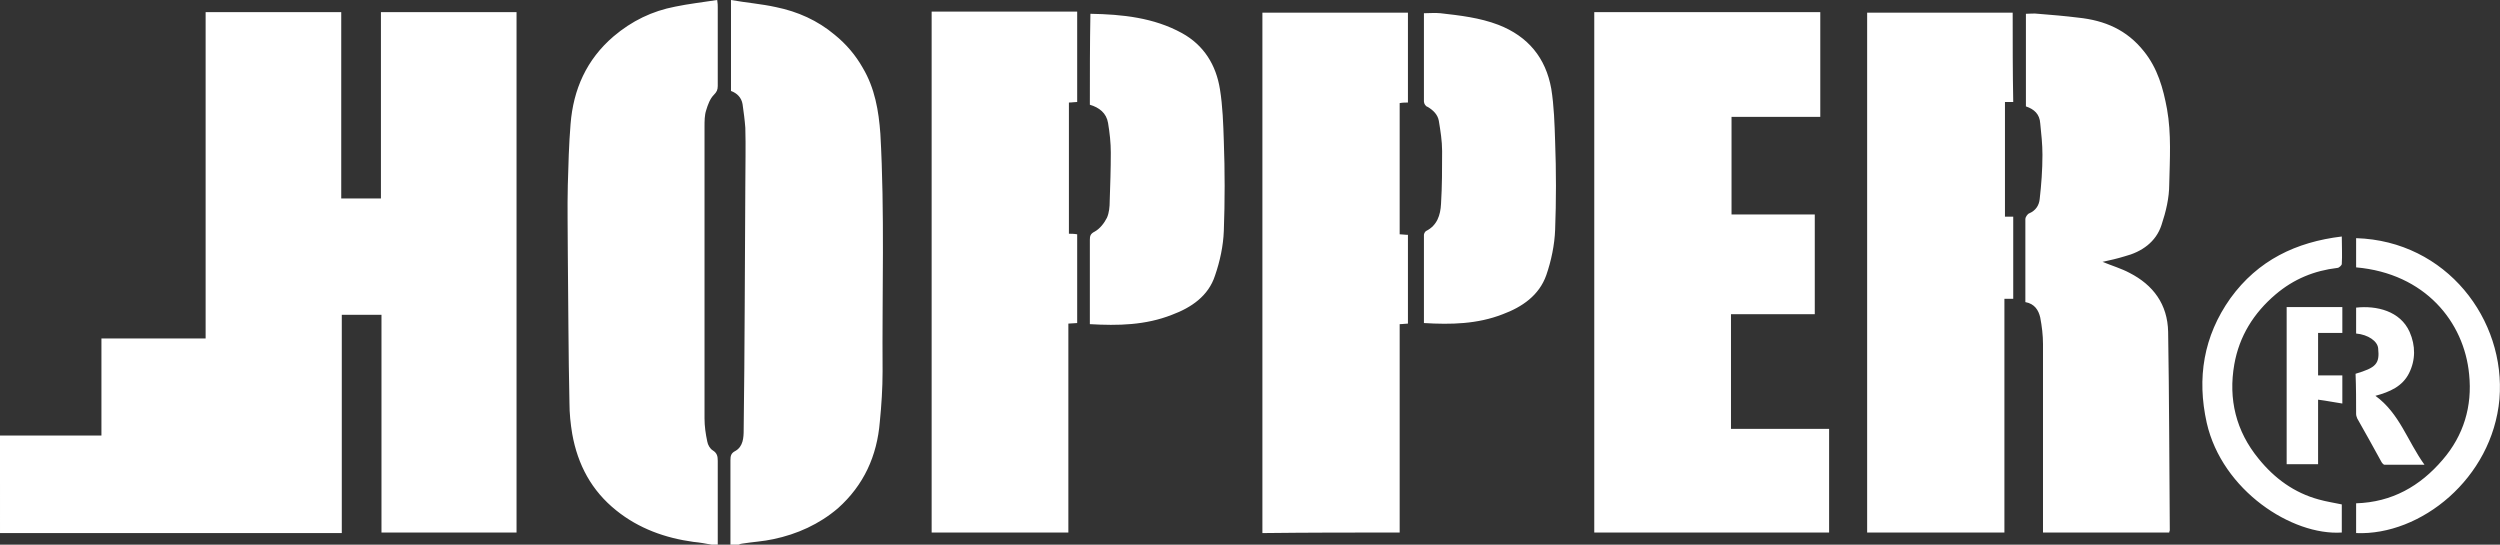 <?xml version="1.0" encoding="UTF-8"?> <svg xmlns="http://www.w3.org/2000/svg" xmlns:xlink="http://www.w3.org/1999/xlink" version="1.1" id="Ebene_1" x="0px" y="0px" viewBox="0 0 453.5 98.8" style="enable-background:new 0 0 453.5 98.8;" xml:space="preserve"><rect x="0" y="0" width="453.5" height="98.8" fill="#333333" stroke="none"/> <style type="text/css"> .st0{fill:#FFFFFF;} </style> <path class="st0" d="M0,79c6.1,0,12.2,0,18.4,0c0-5.9,0-11.7,0-17.6c6.3,0,12.5,0,18.9,0c0-19.8,0-39.4,0-59.2c8.2,0,16.4,0,24.6,0 c0,11.2,0,22.4,0,33.8c2.5,0,4.8,0,7.2,0c0-11.2,0-22.5,0-33.8c8.2,0,16.4,0,24.6,0c0,31.5,0,62.9,0,94.4c-8.2,0-16.3,0-24.5,0 c0-13.2,0-26.3,0-39.5c-2.5,0-4.8,0-7.2,0c0,13.2,0,26.3,0,39.6c-20.7,0-41.4,0-62,0C0,90.8,0,84.9,0,79z M134,98.8 c0.2-0.1,0.5-0.2,0.7-0.2c1.9-0.3,3.8-0.4,5.6-0.8c4.3-0.9,8.3-2.7,11.7-5.6c4.7-4.2,7.1-9.5,7.6-15.7c0.3-3,0.5-6.1,0.5-9.1 c-0.1-14.4,0.4-28.8-0.4-43.1c-0.3-4.2-1-8.3-3.2-12c-1.3-2.3-3-4.3-5.1-6c-3.1-2.6-6.7-4.2-10.6-5c-2.7-0.6-5.4-0.8-8.2-1.3 c0,5.7,0,11.1,0,16.5c1.1,0.4,1.9,1.2,2.1,2.4c0.2,1.4,0.4,2.9,0.5,4.3c0.1,3.4,0,6.8,0,10.3c-0.1,14.8-0.1,29.7-0.3,44.5 c0,1.4-0.1,3-1.5,3.8c-0.8,0.4-0.9,0.9-0.9,1.7c0,5.1,0,10.2,0,15.3C133,98.8,133.5,98.8,134,98.8z M130.2,98.8c0-5.1,0-10.1,0-15.2 c0-0.8-0.1-1.4-0.9-1.9c-0.5-0.3-0.9-1-1-1.6c-0.3-1.4-0.5-2.8-0.5-4.2c0-17.6,0-35.3,0-52.9c0-1,0-2.1,0.3-3c0.3-1,0.7-2.1,1.4-2.8 c0.5-0.5,0.7-0.9,0.7-1.6c0-4.8,0-9.6,0-14.3c0-0.3,0-0.7-0.1-1.3c-2.6,0.4-5.2,0.7-7.6,1.2c-4.2,0.8-7.9,2.6-11.2,5.4 c-4.9,4.2-7.3,9.6-7.8,15.9c-0.3,3.7-0.4,7.4-0.5,11.1c-0.1,4.1,0,8.3,0,12.4c0.1,9,0.1,18,0.3,27.1c0,1.9,0.2,3.8,0.5,5.6 c1,5.6,3.5,10.3,8,13.9c4.1,3.3,8.9,5,14,5.7c1.1,0.1,2.2,0.3,3.3,0.5C129.4,98.8,129.8,98.8,130.2,98.8z M329.2,57 c0-6.1,0-12,0-18.1c-5.1,0-10.1,0-15.1,0c0-6,0-11.8,0-17.7c5.4,0,10.8,0,16.1,0c0-6.4,0-12.7,0-19c-13.7,0-27.3,0-41,0 c0,31.5,0,63,0,94.4c14.3,0,28.4,0,42.6,0c0-6.3,0-12.5,0-18.8c-6,0-11.9,0-17.8,0c0-6.9,0-13.8,0-20.8C319.1,57,324.2,57,329.2,57z M169,96.6c8.3,0,16.5,0,24.8,0c0-12.7,0-25.3,0-37.9c0.6,0,1.1-0.1,1.6-0.1c0-5.4,0-10.8,0-16.1c-0.6-0.1-1.1-0.1-1.5-0.1 c0-8,0-15.9,0-23.8c0.6,0,1-0.1,1.5-0.1c0-5.5,0-10.9,0-16.4c-8.8,0-17.5,0-26.4,0C169,33.7,169,65.2,169,96.6z M253.9,96.6 c0-12.7,0-25.2,0-37.8c0.6,0,1.1-0.1,1.5-0.1c0-5.4,0-10.8,0-16.1c-0.6,0-1-0.1-1.5-0.1c0-8,0-15.9,0-23.8c0.6-0.1,1.1-0.1,1.5-0.1 c0-5.5,0-10.9,0-16.3c-8.9,0-17.6,0-26.4,0c0,31.5,0,62.9,0,94.4C237.4,96.6,245.6,96.6,253.9,96.6z M365.1,2.3 c-8.9,0-17.6,0-26.4,0c0,31.5,0,62.9,0,94.3c8.3,0,16.5,0,24.9,0c0-14.2,0-28.3,0-42.4c0.6,0,1.1,0,1.6,0c0-5,0-10,0-14.9 c-0.5,0-1,0-1.5,0c0-6.9,0-13.8,0-20.8c0.5,0,1,0,1.5,0C365.1,13.1,365.1,7.8,365.1,2.3z M370.1,57.6c0.3,1.6,0.5,3.2,0.5,4.8 c0,10.9,0,21.9,0,32.8c0,0.5,0,0.9,0,1.4c7.7,0,15.3,0,22.9,0c0-0.2,0.1-0.3,0.1-0.4c-0.1-12-0.1-24-0.3-36c-0.1-5-2.7-8.5-7-10.7 c-1.5-0.8-3.2-1.3-4.9-2c1.4-0.3,2.7-0.6,4-1c3.1-0.8,5.7-2.6,6.7-5.7c0.8-2.4,1.4-4.9,1.4-7.4c0.1-4.5,0.4-9.1-0.4-13.6 c-0.7-3.8-1.7-7.4-4.2-10.5c-3.1-3.9-7.1-5.6-11.9-6.1c-2.4-0.3-4.8-0.5-7.3-0.7c-0.7-0.1-1.5,0-2.2,0c0,5.7,0,11.2,0,16.8 c1.5,0.5,2.5,1.4,2.6,3.1c0.2,1.9,0.4,3.8,0.4,5.7c0,2.7-0.2,5.4-0.5,8c-0.1,1.1-0.7,2.1-1.9,2.6c-0.3,0.1-0.7,0.7-0.7,1 c0,5,0,10,0,15.1C369.1,55.1,369.8,56.3,370.1,57.6z M197.7,19c1.7,0.5,3,1.5,3.3,3.3s0.5,3.6,0.5,5.4c0,2.9-0.1,5.9-0.2,8.8 c0,1-0.1,2.1-0.5,3c-0.5,1-1.3,2-2.2,2.5c-0.8,0.4-0.9,0.8-0.9,1.5c0,3.5,0,7,0,10.5c0,1.6,0,3.2,0,4.8c5.1,0.3,10.1,0.2,14.9-1.7 c3.5-1.3,6.6-3.4,7.8-7.1c0.9-2.6,1.5-5.4,1.6-8.1c0.2-5.4,0.2-10.9,0-16.3c-0.1-3.1-0.2-6.3-0.7-9.4c-0.7-4.4-2.9-8-6.9-10.2 c-5.1-2.8-10.8-3.4-16.6-3.5C197.7,8,197.7,13.5,197.7,19z M272.6,57c3.5-1.3,6.6-3.4,7.9-7.1c0.9-2.6,1.5-5.5,1.6-8.2 c0.2-5.3,0.2-10.7,0-16c-0.1-3.2-0.2-6.5-0.7-9.6c-1-5.6-4.2-9.5-9.6-11.6c-3.4-1.3-7-1.7-10.5-2.1c-1-0.1-2,0-3,0 c0,5.4,0,10.7,0,16c0,0.4,0.3,0.9,0.7,1c1,0.6,1.8,1.4,2,2.5c0.3,1.8,0.6,3.7,0.6,5.5c0,3.2,0,6.4-0.2,9.6c-0.1,2-0.7,3.9-2.7,4.9 c-0.2,0.1-0.4,0.5-0.4,0.7c0,5.3,0,10.6,0,16C263.2,58.9,268,58.8,272.6,57z M447.9,67.9c0.6,5.8-1,11.1-4.8,15.5 c-4.1,4.8-9.2,7.7-15.7,7.9c0,1.8,0,3.6,0,5.4c11.7,0.5,24.7-9.9,26-24.3c1.2-14.4-9.6-28.7-26-29.2c0,1.7,0,3.5,0,5.3 C439.9,49.6,447,58.4,447.9,67.9z M404.6,54.1c-4.9,6.9-6.1,14.5-4.3,22.6c2.8,12.3,15.5,20.5,24.5,19.9c0-1.7,0-3.5,0-5.1 c-1.4-0.3-2.8-0.5-4.2-0.9c-4.4-1.2-8-3.8-10.9-7.4c-4.1-5-5.5-10.8-4.4-17.1c0.9-5.1,3.5-9.3,7.5-12.7c3.3-2.8,7-4.3,11.2-4.8 c0.3,0,0.8-0.5,0.8-0.7c0.1-1.6,0-3.2,0-5C416.5,43.9,409.6,47.2,404.6,54.1z M414.8,84.2c1.9,0,3.7,0,5.7,0c0-3.9,0-7.7,0-11.7 c1.6,0.2,3,0.5,4.4,0.7c0-1.6,0-3.3,0-5.1c-1.5,0-3,0-4.4,0c0-2.6,0-5.1,0-7.7c1.5,0,2.9,0,4.4,0c0-1.6,0-3.1,0-4.7 c-3.4,0-6.7,0-10.1,0C414.8,65.2,414.8,74.7,414.8,84.2z M427.4,75.1c0,0.3,0.1,0.5,0.2,0.8c1.5,2.6,2.9,5.2,4.4,7.9 c0.1,0.2,0.4,0.5,0.5,0.5c2.3,0,4.6,0,7.3,0c-3.1-4.3-4.5-9.3-8.9-12.5c2.6-0.7,4.9-1.7,6.1-4.1s1.2-5,0.1-7.5 c-1.7-3.8-6-4.8-9.7-4.4c0,1.6,0,3.2,0,4.7c2.2,0.2,3.9,1.4,4,2.7c0.3,2.8-0.4,3.5-4.1,4.6C427.4,70.3,427.4,72.7,427.4,75.1z"></path> </svg> 